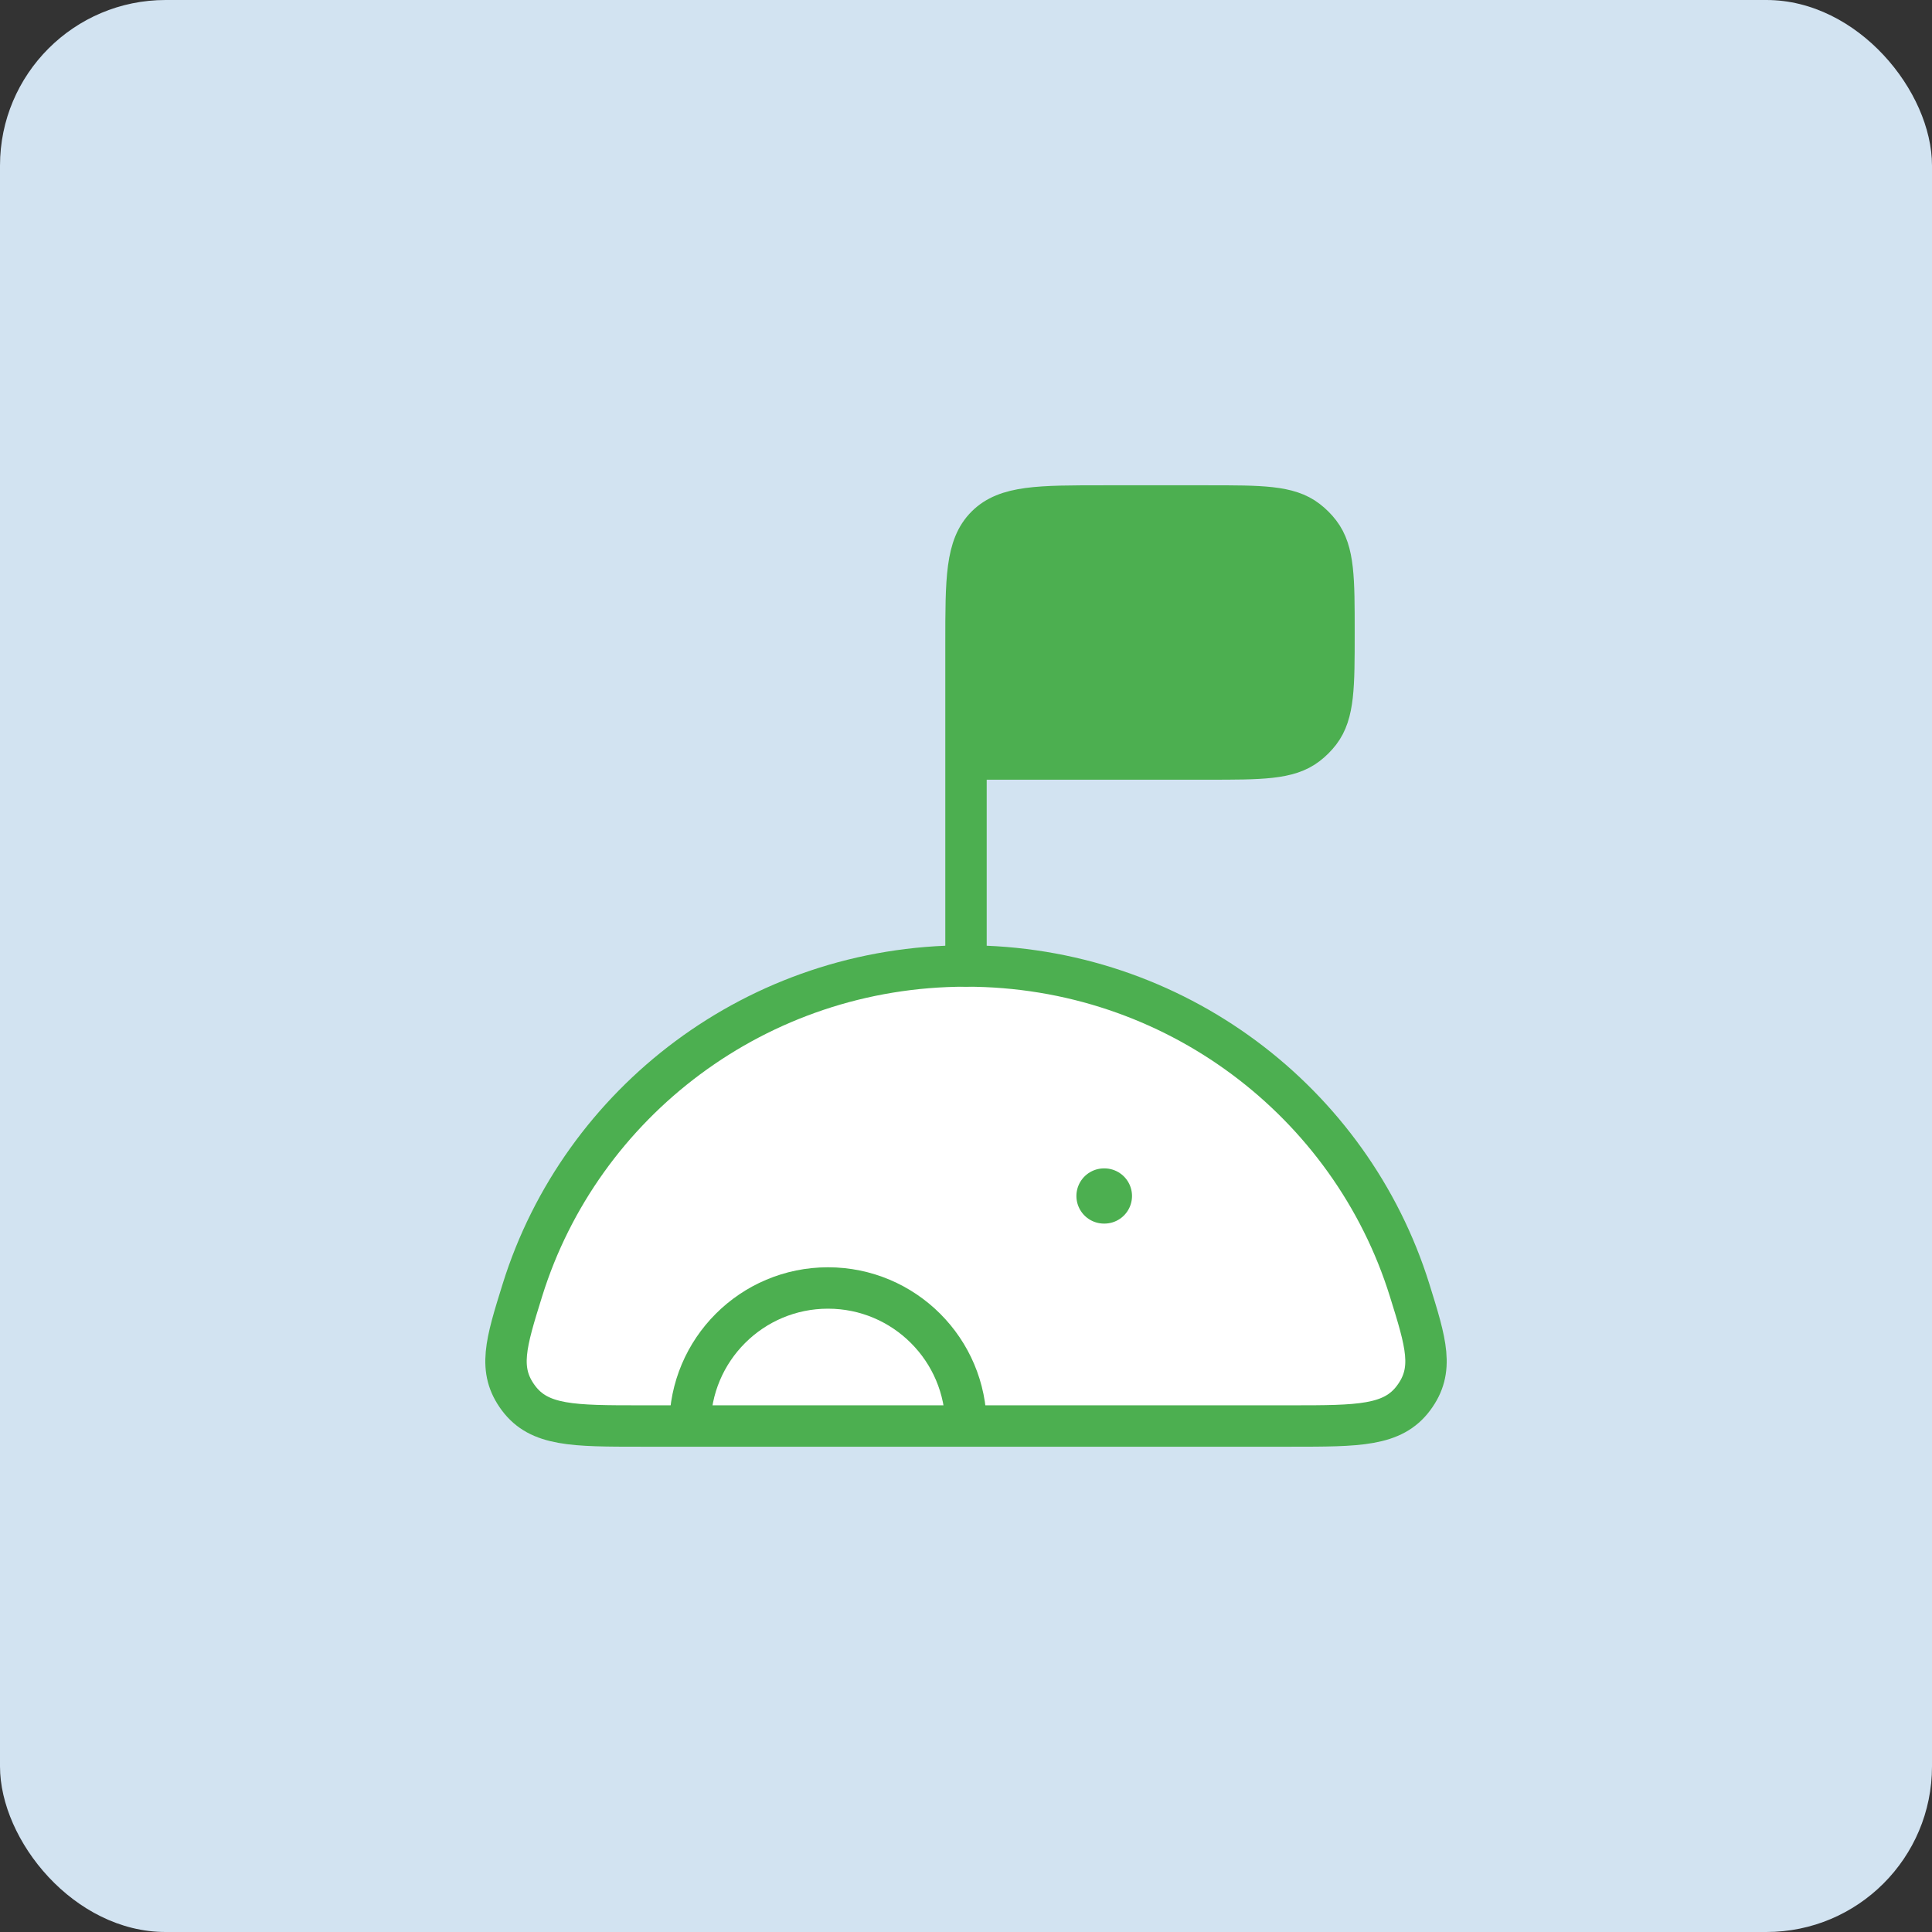 <svg width="70" height="70" viewBox="0 0 70 70" fill="none" xmlns="http://www.w3.org/2000/svg">
<rect x="0" y="0" width="70" height="70" fill="#333333" stroke="none"/>
<rect width="70" height="70" rx="6" fill="#D2E3F1"/>
<path d="M35 35C27.443 35 21.049 39.94 18.929 46.74C18.328 48.67 18.027 49.635 18.783 50.651C19.539 51.667 20.769 51.667 23.228 51.667H46.773C49.232 51.667 50.461 51.667 51.217 50.651C51.974 49.635 51.673 48.67 51.071 46.74C48.951 39.94 42.558 35 35 35Z" fill="white" stroke="#4CAF50" stroke-width="1.5" stroke-linecap="round"/>
<path d="M40 43.333H40.015" stroke="#4CAF50" stroke-width="2" stroke-linecap="round" stroke-linejoin="round"/>
<path d="M35 51.666C35 48.905 32.761 46.666 30 46.666C27.239 46.666 25 48.905 25 51.666" stroke="#4CAF50" stroke-width="1.5" stroke-linecap="round"/>
<path d="M43.75 18.333H40C37.643 18.333 36.465 18.333 35.732 19.065C35 19.797 35 20.976 35 23.333V27.5H43.75C45.705 27.5 46.682 27.5 47.355 26.983C47.529 26.85 47.684 26.695 47.817 26.522C48.333 25.848 48.333 24.871 48.333 22.916C48.333 20.962 48.333 19.984 47.817 19.311C47.684 19.138 47.529 18.983 47.355 18.85C46.682 18.333 45.705 18.333 43.75 18.333Z" fill="#4CAF50"/>
<path d="M35 35V27.5M35 27.5V23.333C35 20.976 35 19.797 35.732 19.065C36.465 18.333 37.643 18.333 40 18.333H43.75C45.705 18.333 46.682 18.333 47.355 18.85C47.529 18.983 47.684 19.138 47.817 19.311C48.333 19.984 48.333 20.962 48.333 22.916C48.333 24.871 48.333 25.848 47.817 26.522C47.684 26.695 47.529 26.85 47.355 26.983C46.682 27.5 45.705 27.5 43.75 27.5H35Z" stroke="#4CAF50" stroke-width="1.5" stroke-linecap="round"/>
</svg>
